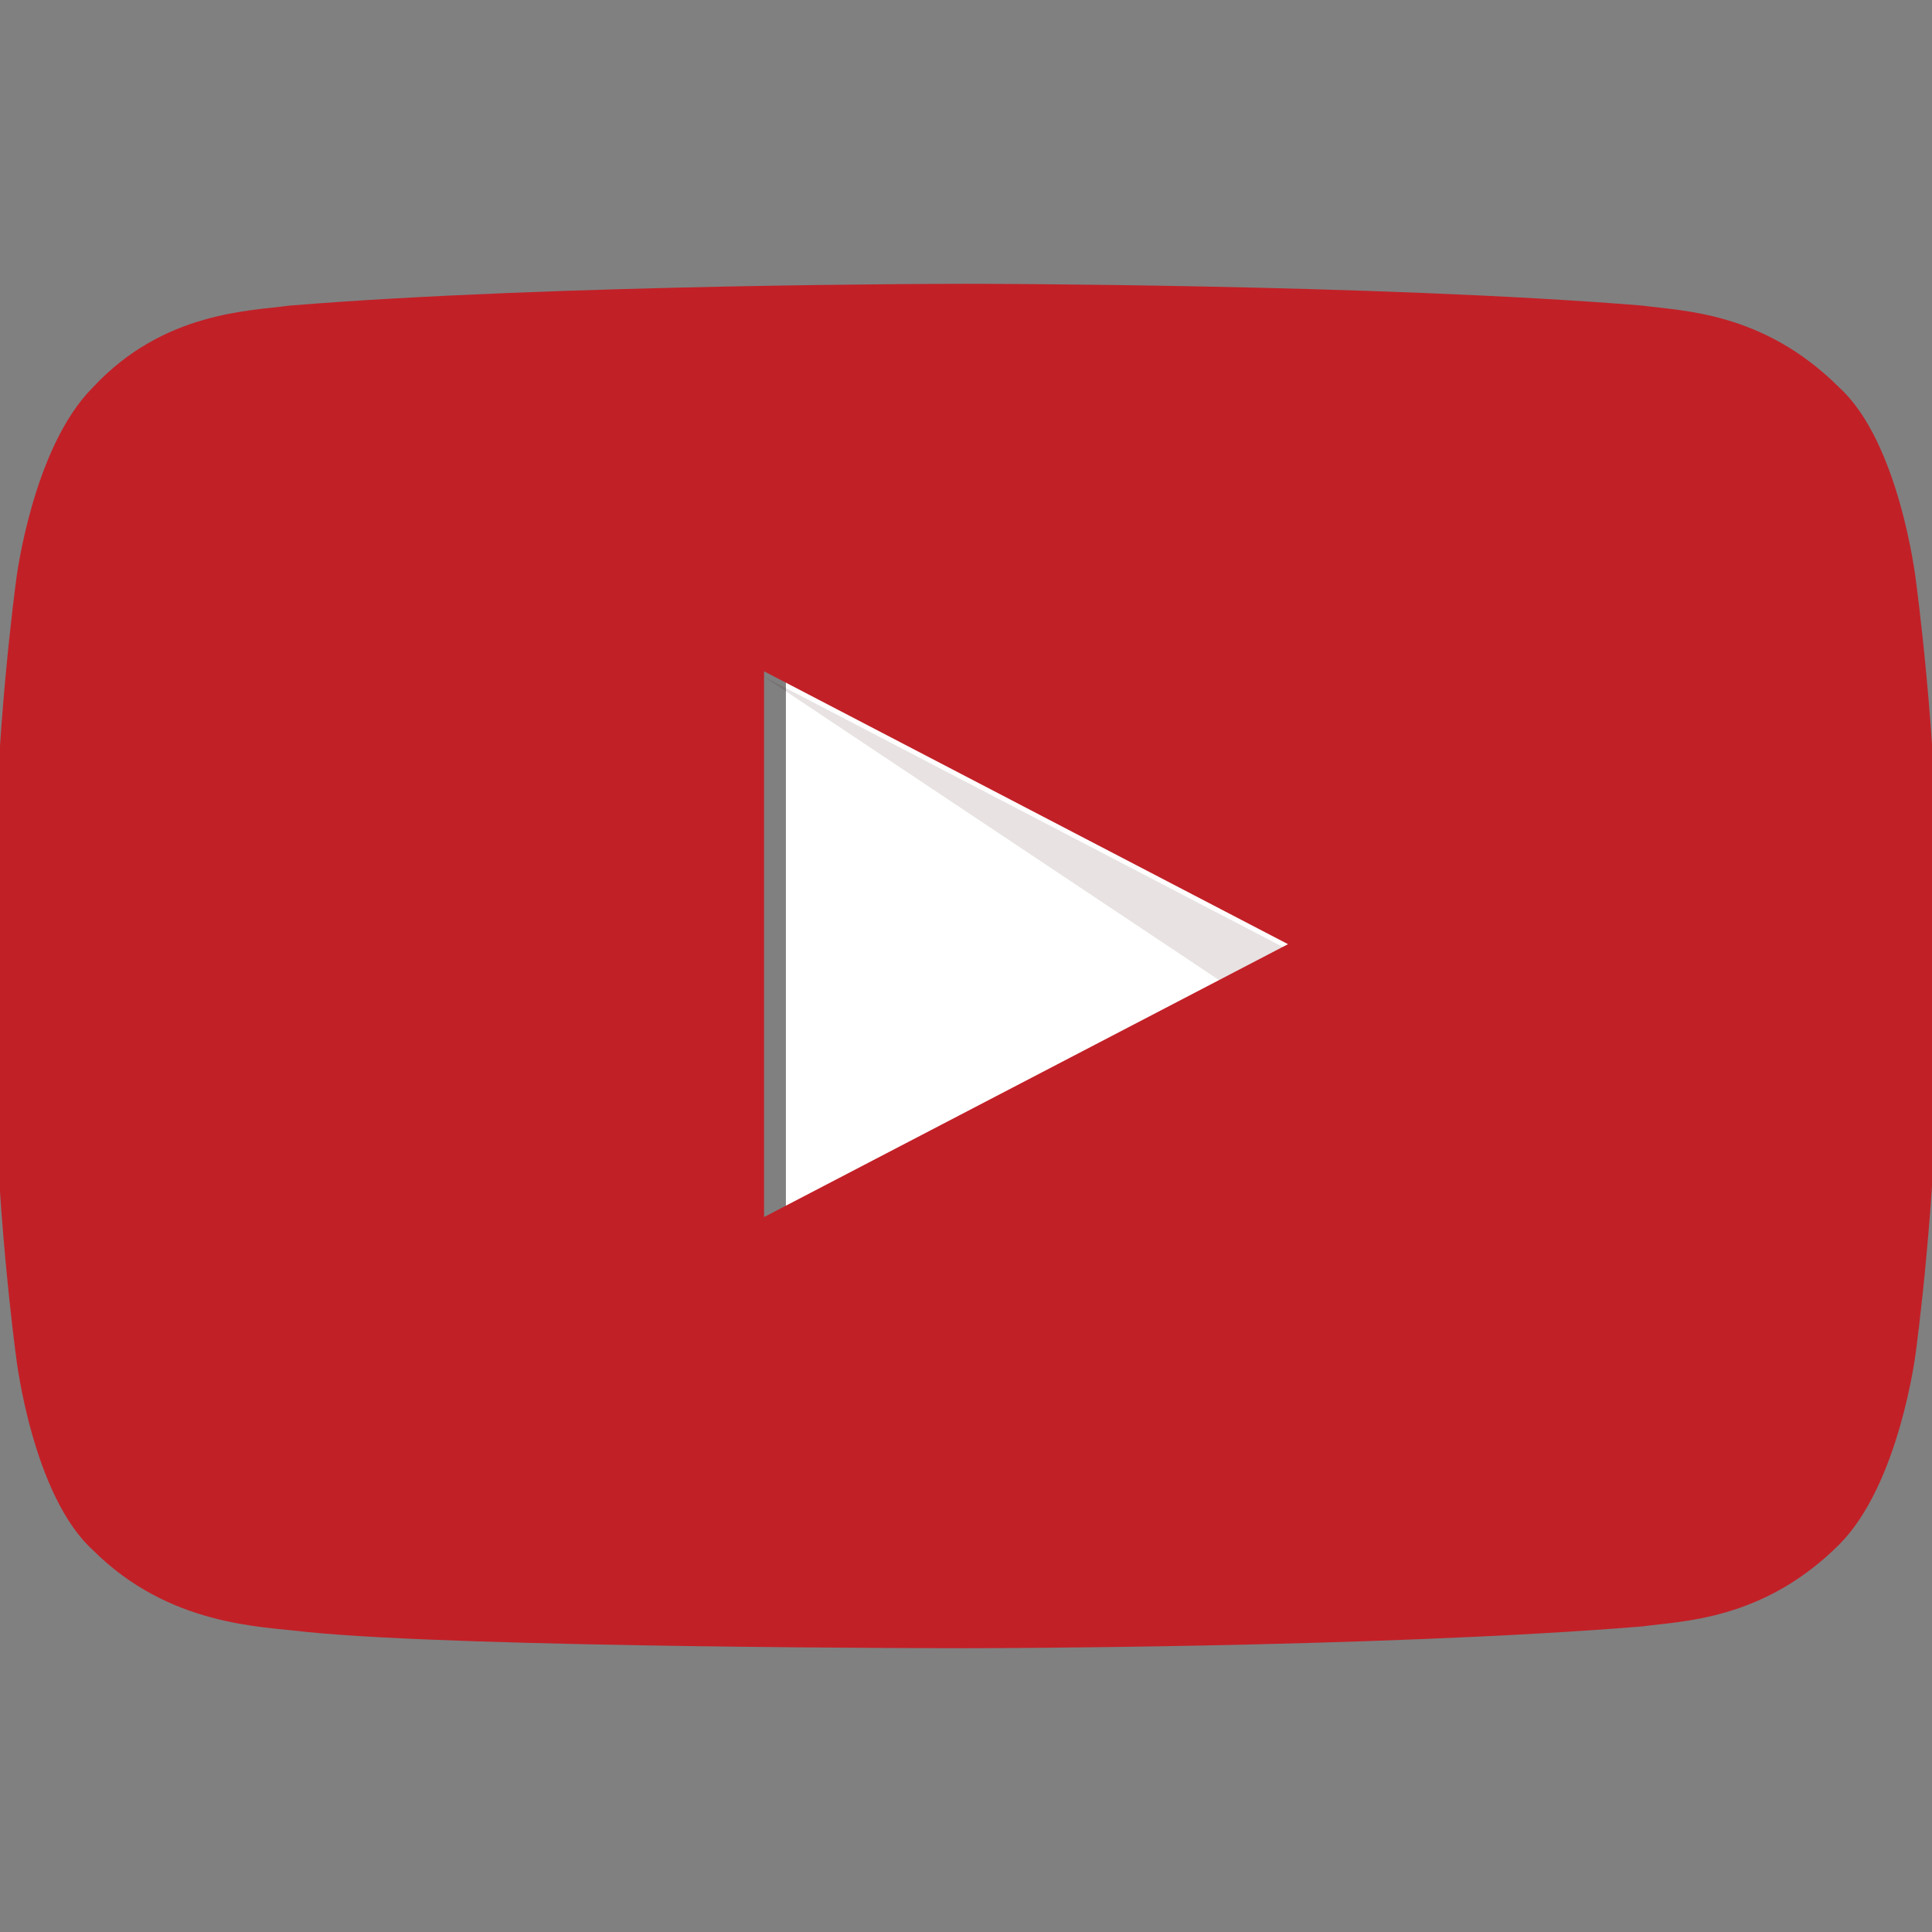 <?xml version="1.0" encoding="utf-8"?>
<!-- Generator: Adobe Illustrator 25.0.1, SVG Export Plug-In . SVG Version: 6.00 Build 0)  -->
<svg version="1.1" id="レイヤー_1" xmlns="http://www.w3.org/2000/svg" xmlns:xlink="http://www.w3.org/1999/xlink" x="0px"
	 y="0px" viewBox="0 0 35.4 35.4" style="enable-background:new 0 0 35.4 35.4;" xml:space="preserve">
<rect x="0" y="0" width="35.4" height="35.4" fill="#808080" stroke="none"/>
<style type="text/css">
	.st0{display:none;}
	.st1{display:inline;fill-rule:evenodd;clip-rule:evenodd;fill:#2E4B85;}
	.st2{fill:#FFFFFF;}
	.st3{opacity:0.12;fill-rule:evenodd;clip-rule:evenodd;fill:#3E090B;enable-background:new    ;}
	.st4{fill:#C22027;}
	.st5{display:inline;}
	.st6{fill:#E89230;}
</style>
<g class="st0">
	<path class="st1" d="M14.5,24.9c0-2,0-3.9,0-5.9c0-0.3-0.1-0.4-0.4-0.4c-0.6,0-1.2,0-1.8,0c-0.2,0-0.3-0.1-0.3-0.3
		c0-1.2,0-2.5,0-3.7c0-0.2,0.1-0.3,0.3-0.3c0.6,0,1.3,0,1.9,0c0.4,0,0.4-0.1,0.4-0.4c0-0.9,0-1.9,0-2.8c0-1.1,0.3-2.2,1-3.1
		c0.9-1.2,2.1-1.7,3.5-1.8c1.5-0.1,2.9,0,4.4,0c0.2,0,0.3,0.1,0.3,0.3c0,1.2,0,2.5,0,3.7c0,0.2-0.1,0.3-0.3,0.3c-0.7,0-1.4,0-2.1,0
		c-0.9,0-1.5,0.5-1.5,1.4c0,0.7,0,1.5,0,2.2c0,0.3,0.2,0.2,0.3,0.2c1.1,0,2.1,0,3.2,0c0.3,0,0.4,0.1,0.4,0.4
		c-0.1,1.2-0.2,2.5-0.4,3.7c0,0.3-0.2,0.3-0.4,0.3c-0.8,0-1.7,0-2.5,0c-0.6,0-0.5-0.1-0.5,0.5c0,3.9,0,7.7,0,11.6
		c0,0.4-0.1,0.5-0.5,0.5c-1.4,0-2.9,0-4.3,0c-0.4,0-0.5-0.1-0.5-0.5C14.5,28.8,14.5,26.9,14.5,24.9z"/>
</g>
<g id="YouTube_icon_29_">
	<path id="Triangle_29_" class="st2" d="M14.4,22.3l9.6-5l-9.6-5C14.4,12.3,14.4,22.3,14.4,22.3z"/>
	<path id="The_Sharpness_29_" class="st3" d="M14,12.4l8.4,5.6l1.2-0.6L14,12.4z"/>
	<g id="Lozenge_57_">
		<g>
			<path class="st4" d="M35.1,10.6c0,0-0.3-2.5-1.4-3.5c-1.4-1.4-2.9-1.4-3.6-1.5c-4.9-0.4-12.4-0.4-12.4-0.4l0,0
				c0,0-7.5,0-12.4,0.4C4.6,5.7,3,5.7,1.7,7.1c-1.1,1.1-1.4,3.5-1.4,3.5s-0.4,2.9-0.4,5.8v2.7c0,2.9,0.4,5.8,0.4,5.8
				s0.3,2.5,1.4,3.5c1.4,1.4,3.1,1.4,3.9,1.5c2.9,0.3,12.1,0.3,12.1,0.3s7.5,0,12.4-0.4c0.7-0.1,2.2-0.1,3.6-1.5
				c1.1-1.1,1.4-3.5,1.4-3.5s0.4-2.9,0.4-5.8v-2.7C35.5,13.5,35.1,10.6,35.1,10.6z M14,22.3v-10l9.6,5L14,22.3z"/>
		</g>
	</g>
</g>
<g class="st0">
	<g class="st5">
		<g>
			<path class="st6" d="M8.7,24.4c-1.8,0-3.3,1.5-3.3,3.3S6.9,31,8.7,31s3.3-1.5,3.3-3.3S10.5,24.4,8.7,24.4z"/>
			<path class="st6" d="M5.2,14.6v4.8c3,0,6.1,1.2,8.3,3.4S17,28,17,31h4.8C21.8,21.9,14.2,14.6,5.2,14.6z"/>
			<path class="st6" d="M5.2,6.2v4.7c11,0,20.2,8.9,20.2,19.9h4.8C30.2,16.9,19.2,6.2,5.2,6.2z"/>
		</g>
	</g>
</g>
</svg>
